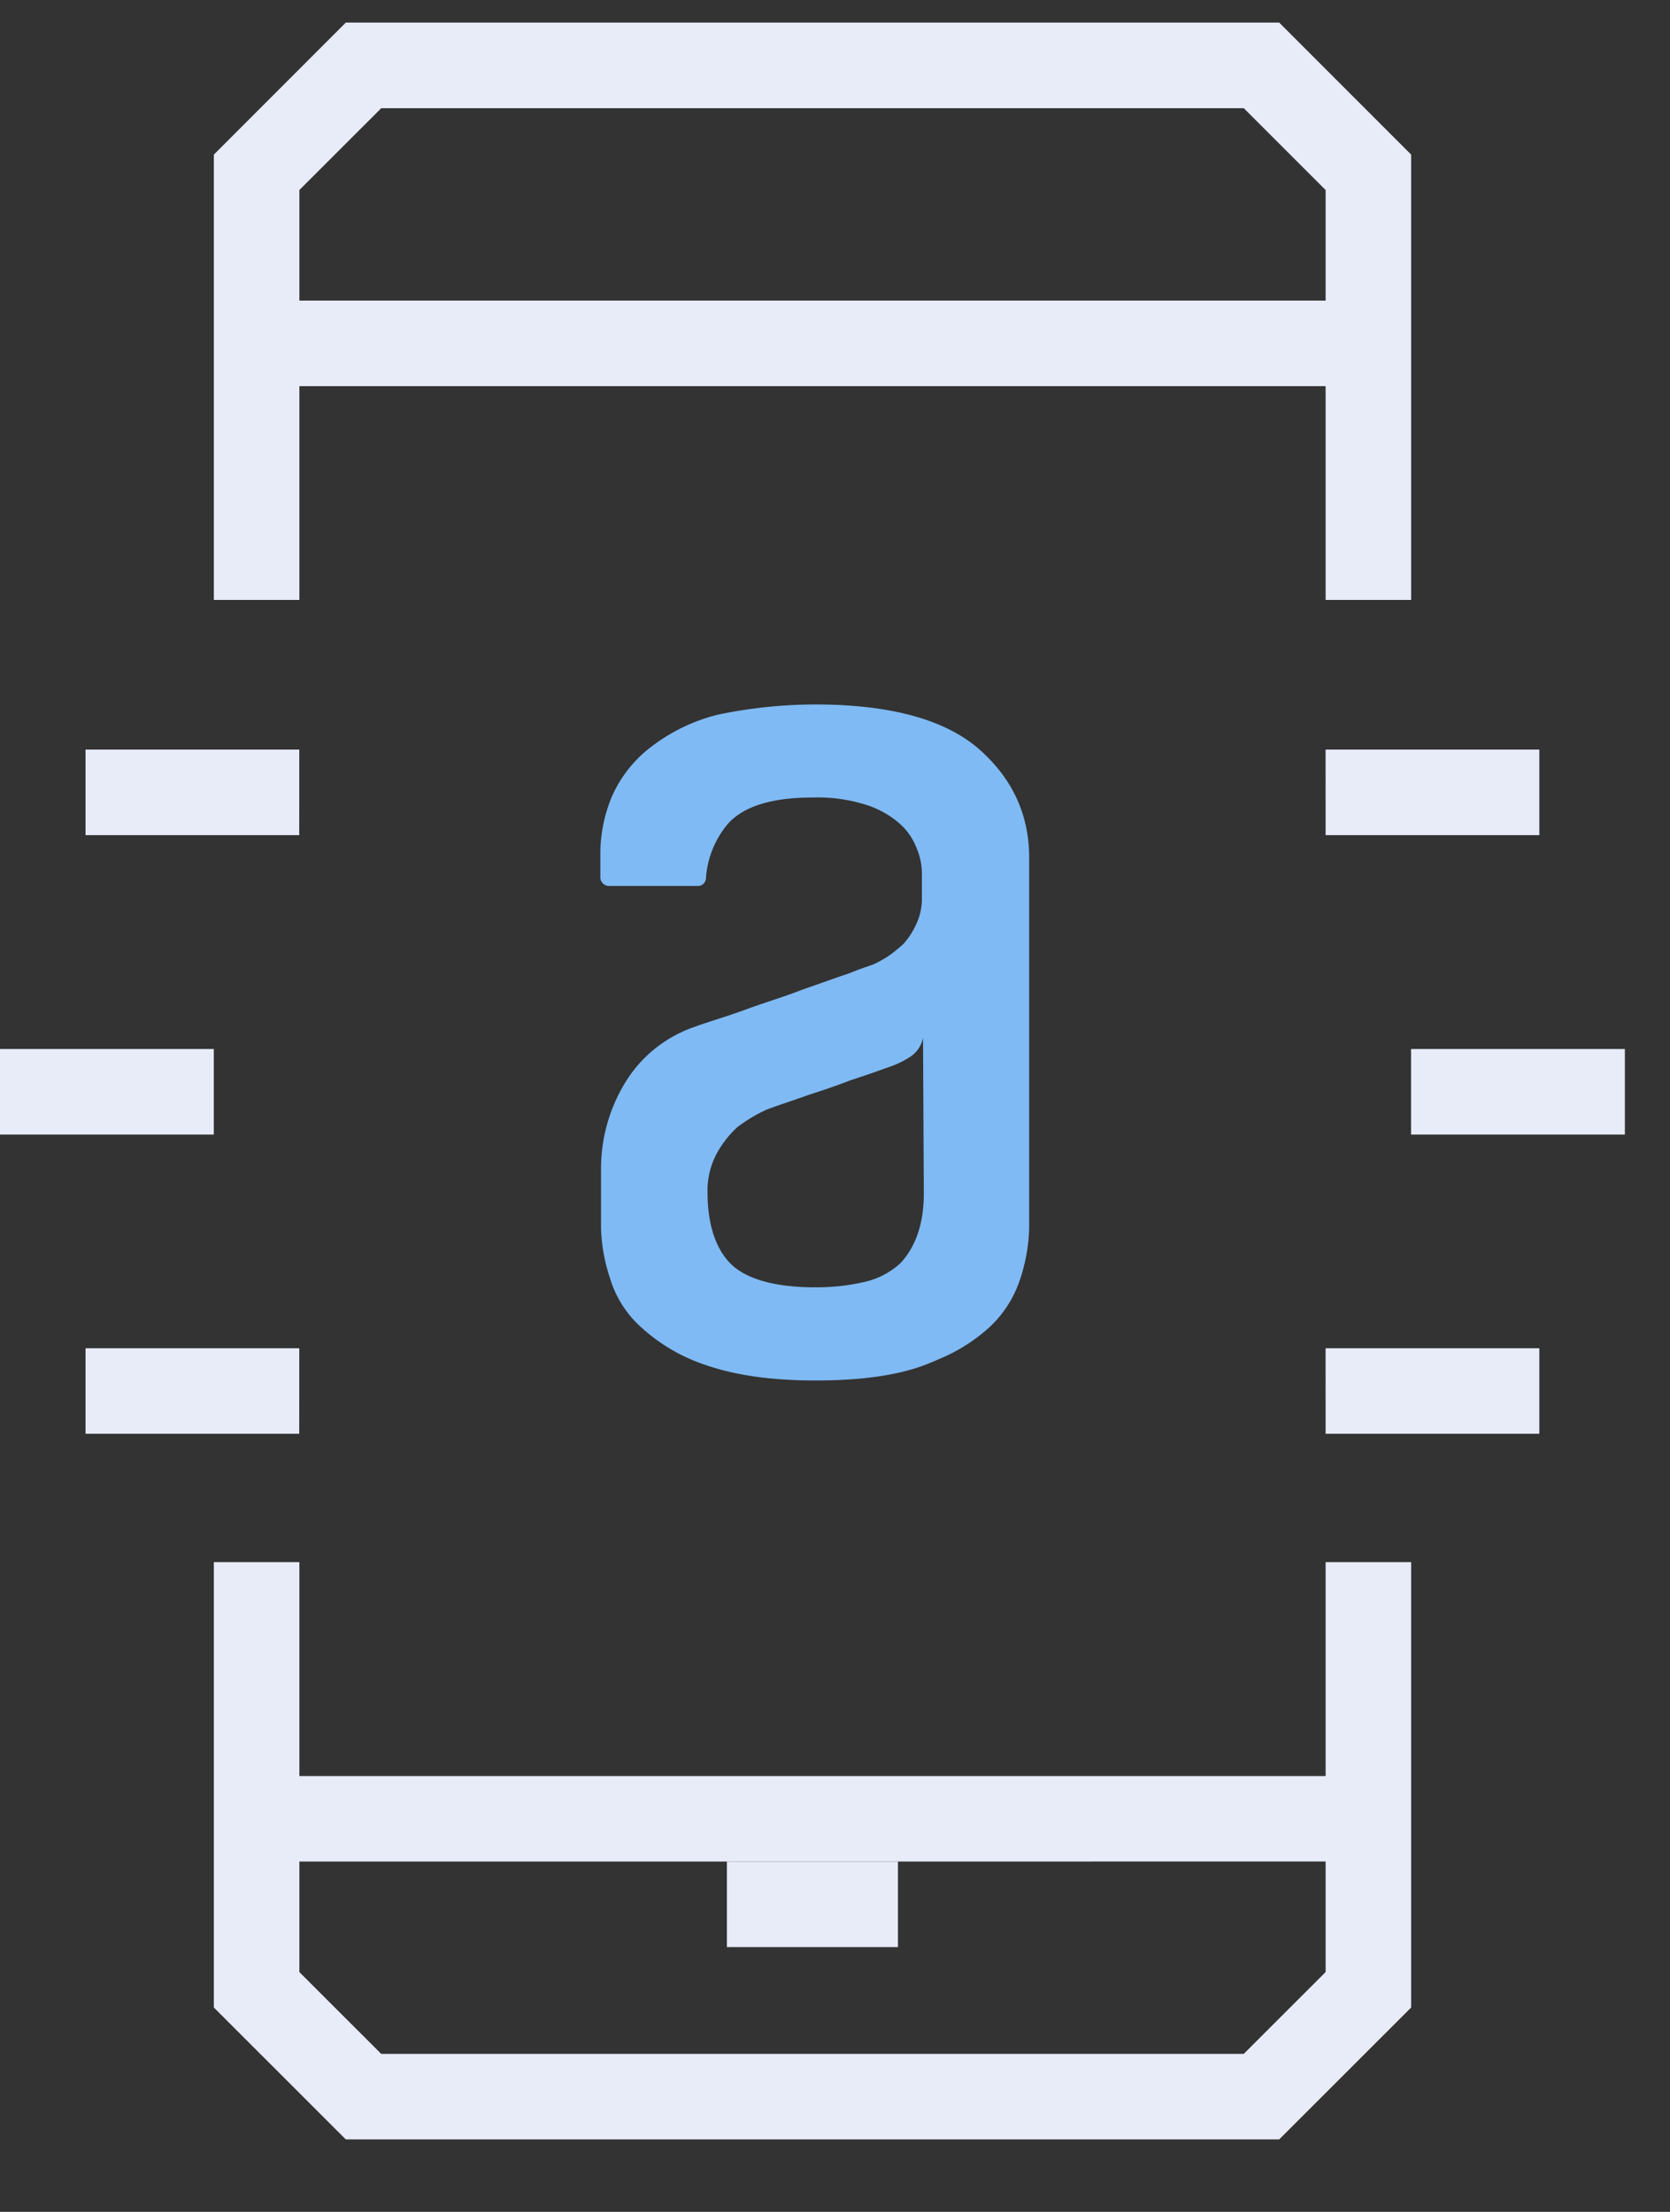 <svg width="37" height="49" viewBox="0 0 37 49" fill="none" xmlns="http://www.w3.org/2000/svg"><rect x="0" y="0" width="37" height="49" fill="#333333" stroke="none"/><path d="M21.66 16.568c-.77-.647-1.976-.962-3.604-.962-.724.002-1.446.078-2.154.227a4 4 0 0 0-1.483.718 2.8 2.8 0 0 0-.857 1.083 3.3 3.3 0 0 0-.261 1.313v.488c.001.106.085.19.19.192h1.96a.18.18 0 0 0 .19-.167v-.007c.03-.444.202-.867.49-1.207.35-.385.964-.579 1.89-.579.394-.011.786.043 1.162.161.268.083.518.22.732.403.172.146.303.332.386.54.08.182.123.38.124.578v.526c.006.206-.037.409-.124.595-.071.16-.167.31-.285.44a3 3 0 0 1-.35.281q-.136.087-.28.157c-.07.035-.263.087-.56.21-.315.105-.648.227-1.05.366-.402.159-.823.281-1.247.438s-.806.263-1.134.384a2.9 2.9 0 0 0-1.537 1.226 3.67 3.67 0 0 0-.542 1.928v1.312c.011.372.078.74.196 1.095.126.425.367.807.7 1.102.418.38.913.667 1.451.84.614.21 1.401.333 2.398.333.979 0 1.784-.104 2.398-.332q.197-.074.378-.156a3.8 3.8 0 0 0 1.072-.68c.327-.3.568-.68.701-1.103.117-.356.182-.727.192-1.101v-8.228c-.005-.962-.39-1.767-1.142-2.414m-3.604 11.95c-.907 0-1.54-.192-1.87-.525-.332-.334-.51-.875-.51-1.576a1.73 1.73 0 0 1 .21-.874q.18-.325.454-.576.303-.229.647-.386c.281-.107.614-.21.946-.332.279-.088.594-.194.907-.316.254-.084.507-.168.742-.254l.168-.06a2 2 0 0 0 .42-.21.65.65 0 0 0 .28-.42l.018 3.446c0 .666-.176 1.173-.51 1.54a1.74 1.74 0 0 1-.842.432 4.6 4.6 0 0 1-1.06.11" fill="#7FBAF4"/><path d="M31.265 3.425v9.865H29.37V8.554H6.633v4.736H4.738V3.425L7.662.5h20.679zm-24.632.784v2.45H29.37V4.21l-1.813-1.813H8.447zm0 35.136H29.37v-4.739h1.895v9.867l-2.924 2.922H7.662l-2.924-2.922v-9.867h1.895zm0 1.894v2.449L8.446 45.5h19.11l1.814-1.813v-2.449z" fill="#E7ECF8"/><path fill-rule="evenodd" clip-rule="evenodd" d="M29.369 29.868h4.736v1.895H29.37zm-22.738 0H1.895v1.895H6.63zm22.738-13.262h4.736v1.895H29.37zm-22.738 0H1.895v1.895H6.63zm24.632 6.633H36v1.895h-4.737zm-26.526 0H0v1.895h4.737zM16.105 41.24h3.79v1.894h-3.79z" fill="#E7ECF8"/></svg>